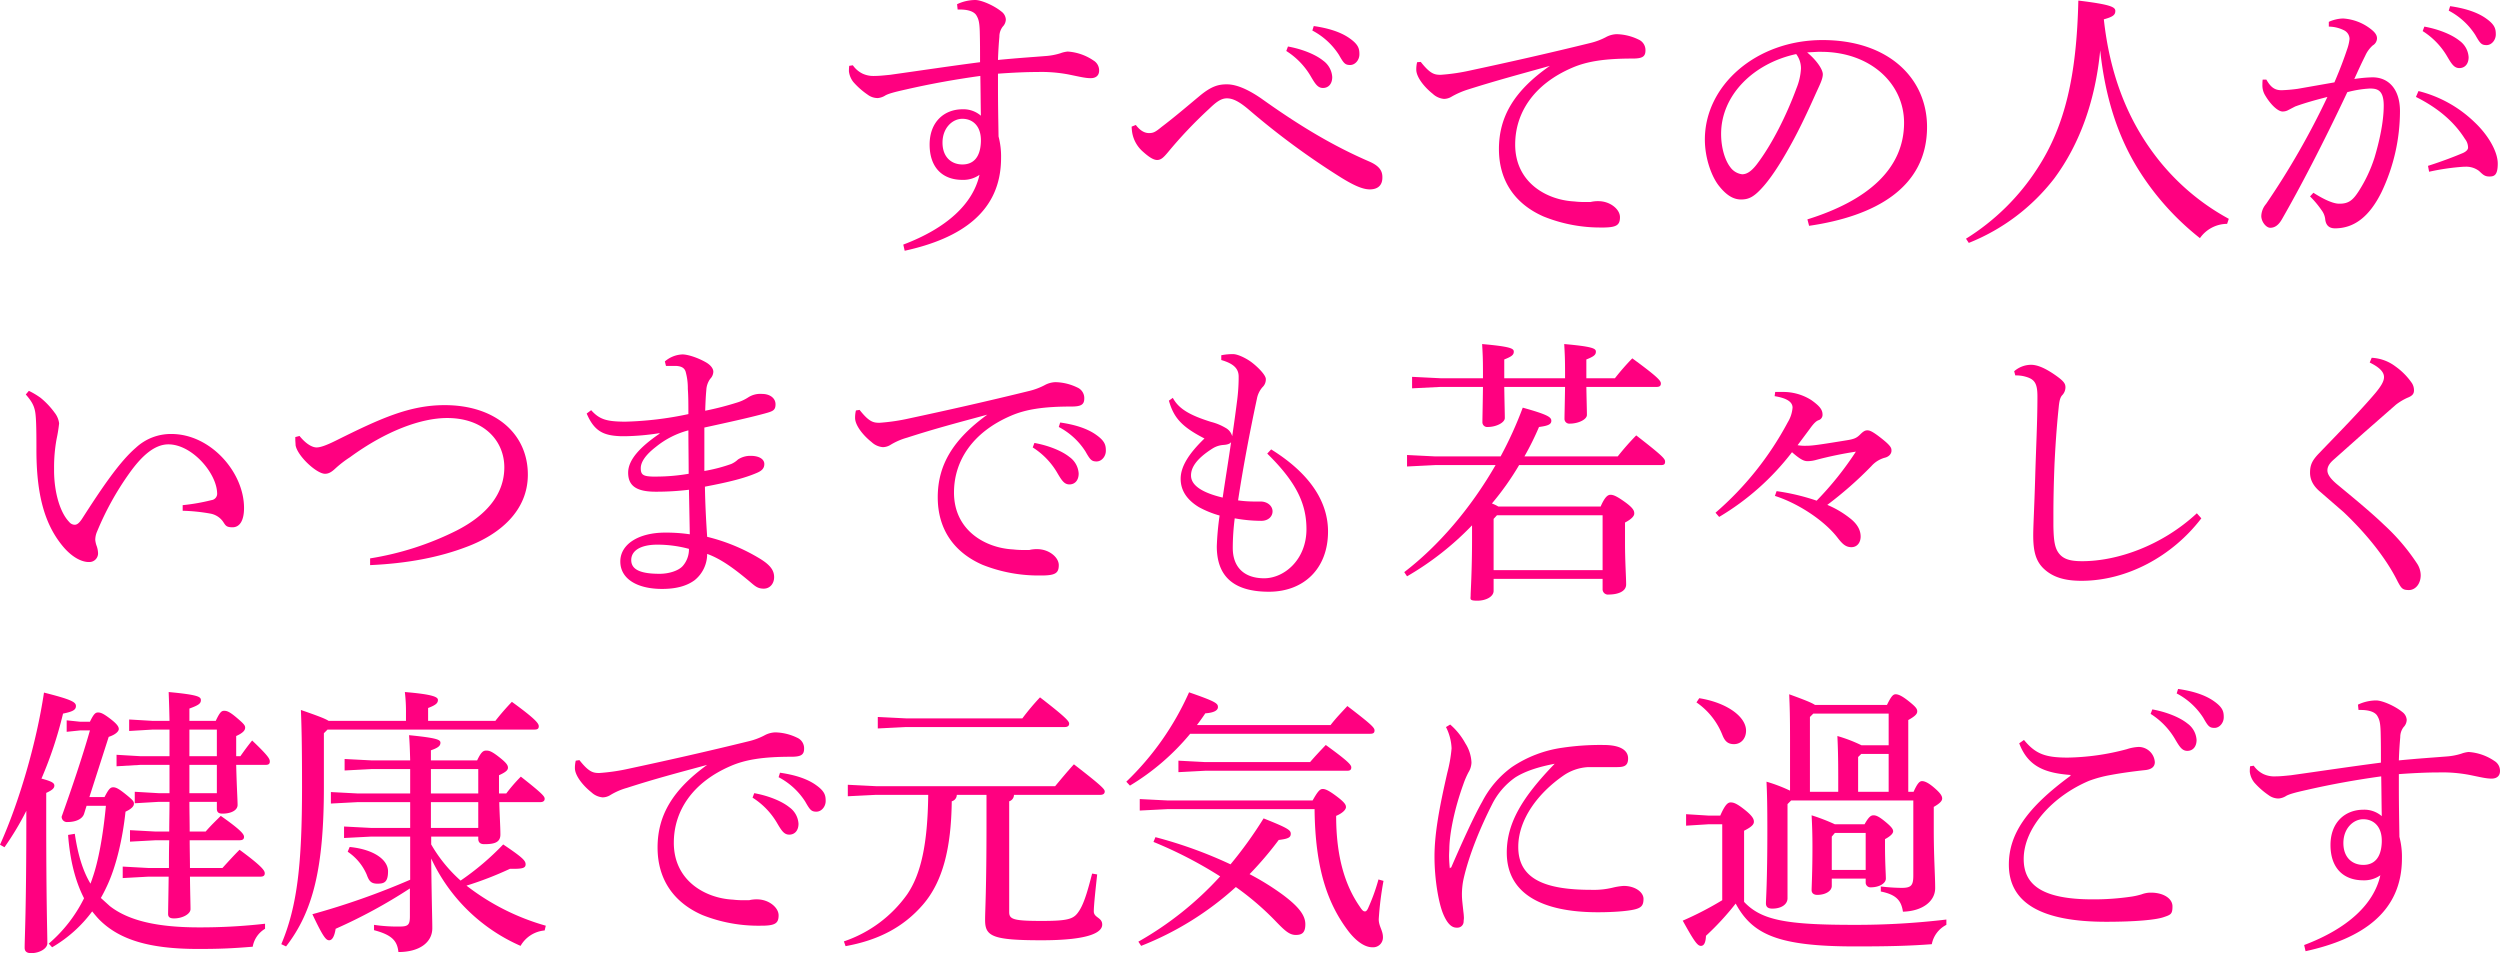 <svg xmlns="http://www.w3.org/2000/svg" viewBox="0 0 892.3 340.2"><defs><style>.cls-1{fill:#ff0080;}</style></defs><title>top-mainvisual</title><g id="レイヤー_2" data-name="レイヤー 2"><g id="レイヤー_1-2" data-name="レイヤー 1"><path class="cls-1" d="M341.6,1.5A15.4,15.4,0,0,1,348.1,0c2.1,0,6.6,1.9,9.3,4.1A3.8,3.8,0,0,1,359,6.9a3.8,3.8,0,0,1-1.1,2.6,5.8,5.8,0,0,0-1.2,3.6c-.2,2.2-.4,5.1-.5,8.3,7.2-.7,12.1-1,17-1.4a22.6,22.6,0,0,0,5.3-1,9.9,9.9,0,0,1,2.6-.6,18.5,18.5,0,0,1,9.2,3.2,4.1,4.1,0,0,1,2,3.6c0,1.7-1.1,2.7-3,2.7s-3.9-.5-7.8-1.3a52.1,52.1,0,0,0-11.2-.9q-5.7,0-14.1.6v5.3c0,5,.1,10.6.2,17.1a28.1,28.1,0,0,1,.9,7.7c0,19.2-14.3,28.7-34.4,33.1l-.5-2.2c15.6-5.9,24.9-14.6,27.2-24.9a10,10,0,0,1-6.1,1.8c-7.2,0-11.7-4.5-11.7-12.6S337,39,343.6,39a9.5,9.5,0,0,1,6.5,2.3c-.1-5-.1-9-.2-14.2-9.4,1.3-18.1,2.9-26.4,4.8-4.5,1-6.2,1.5-7.4,2.1a6,6,0,0,1-2.8,1,5.9,5.9,0,0,1-3.6-1.2,27,27,0,0,1-5.1-4.5,7.6,7.6,0,0,1-1.6-3.8,15.6,15.6,0,0,1,.1-2l1.3-.2a9.1,9.1,0,0,0,3.5,3,9.3,9.3,0,0,0,4.4.8c1.5,0,3.4-.2,5.4-.4,10.7-1.5,20.6-3,32.1-4.5,0-3.9,0-7.3-.1-10.9s-.5-4.6-1.2-5.8-2.6-2.1-5.9-2.1h-.8Zm-5.2,49.4c0,5.3,3.3,7.8,7.1,7.8s6.4-2.4,6.6-8.1-3-8.2-6.6-8.2S336.4,45.7,336.4,50.9Z"/><path class="cls-1" d="M405.4,44.6c1.5,2,3.1,2.9,4.7,2.9s2.3-.4,4.5-2.2c4.5-3.4,9.3-7.5,13.5-11s6.7-4.2,9.8-4.2,7.1,1.5,12.2,5c14,10,25.8,17,38.5,22.5,3.5,1.5,4.8,3.2,4.8,5.6v.2c0,2.8-1.7,4.2-4.5,4.2s-6.3-1.8-10.2-4.2a271.7,271.7,0,0,1-32.9-24.2c-3.4-2.9-5.7-4.1-7.9-4.1s-4,1.5-6.4,3.8a157.5,157.5,0,0,0-14.6,15.4c-1.6,1.9-2.5,2.8-3.9,2.8s-3.1-1.2-5.1-3a11.6,11.6,0,0,1-3.8-6.8,18.3,18.3,0,0,1-.2-2.1Zm54.3-28c4.5.8,9.5,2.6,12.5,5a7.8,7.8,0,0,1,3.3,5.9c0,2.5-1.4,3.9-3.3,3.9s-2.8-1.5-4.5-4.4a26.5,26.5,0,0,0-8.6-8.8Zm9.2-7.3c4.9.7,9.4,2,12.7,4.3s3.6,3.8,3.6,5.8-1.5,3.8-3.3,3.8-2.3-.6-4-3.6a25.1,25.1,0,0,0-9.5-8.7Z"/><path class="cls-1" d="M507.1,22.1c3.4,4.3,4.9,4.6,7.1,4.6A70.5,70.5,0,0,0,525,25.1c13.1-2.8,27.8-6.1,42.8-9.8a23.7,23.7,0,0,0,5.3-2,8.6,8.6,0,0,1,3.9-1.1,18.7,18.7,0,0,1,7.8,1.9,4.1,4.1,0,0,1,2.5,3.9c0,2.2-1.1,2.9-4.6,2.9-10,0-16.3,1-21.6,3.3-13.7,5.9-20.3,16.1-20.3,27.4,0,13.6,11.3,19.8,21.1,20.3a29.9,29.9,0,0,0,3.8.2h2a11,11,0,0,1,2.8-.3c4.2,0,7.7,2.9,7.7,5.7s-1.2,3.6-5.5,3.7h-.9A54,54,0,0,1,551,77.3c-10.1-4.4-16-12.6-16-24.1s5.4-20.8,18.2-29.7c-10.7,3-19,5.2-29.1,8.4a30,30,0,0,0-6,2.6,5.3,5.3,0,0,1-2.7.8,6.7,6.7,0,0,1-4-1.8c-3.4-2.7-5.9-6.2-5.9-8.6a10.6,10.6,0,0,1,.3-2.7Z"/><path class="cls-1" d="M645.1,78.3c21.8-6.8,34.5-18.2,34.5-34.5,0-13.9-11.9-25.2-29.4-25.3h-1.4l-3.8.2c3.6,3,5.6,6.2,5.6,7.8s-1,3.6-2.1,6-4.5,10.2-8.2,17.1-7.4,12.9-10.8,16.8-5.3,4.8-8.1,4.8-5.3-1.6-7.9-4.9-5-9.8-5-16.5c0-19.4,18.4-35.5,42-35.5s37.3,13.7,37.3,31c0,21.8-18.7,31.9-42.1,35.3ZM614.3,47.8c0,5.2,1.5,9.6,3.3,11.9a6.1,6.1,0,0,0,4.2,2.5c1.5,0,3.1-.8,5.2-3.5,5.5-7.2,10.7-17.7,14.2-27.2a21.6,21.6,0,0,0,1.6-7,8.5,8.5,0,0,0-1.7-5.2C625.8,22.6,614.3,34,614.3,47.8Z"/><path class="cls-1" d="M701.7,85.2a81.5,81.5,0,0,0,25.5-25.1c9.9-15.2,14-33.2,14.6-59.9C753.3,1.6,755,2.5,755,3.9s-.8,2.1-4.1,3c2.1,19.3,8.2,35,17.8,47.9a82.2,82.2,0,0,0,26.8,23.3l-.6,1.8a11.9,11.9,0,0,0-9.7,5.1,95.6,95.6,0,0,1-22.4-25.2c-7-11.5-11.4-25.1-13.2-41.8-1.7,17.7-7.2,33.3-16.4,45.7a72.4,72.4,0,0,1-30.5,23Z"/><path class="cls-1" d="M825.7,68.8c2.8,1.8,6.5,3.8,9,3.9h.4c3.3,0,4.8-1.4,6.8-4.5a50.9,50.9,0,0,0,5.6-11.9c1.8-6,3.3-12.9,3.3-18.6s-2.4-6.1-5-6.1a39.1,39.1,0,0,0-8,1.3c-8.8,18.7-17.1,34.5-23.3,45.3-1.3,2.3-2.7,3.1-4.2,3.1s-3.2-2.2-3.2-4.2a7,7,0,0,1,1.7-4.3,279.2,279.2,0,0,0,21.9-38.2c-4.3,1.1-7.9,2.1-11.5,3.4l-2.5,1.3a4.2,4.2,0,0,1-2,.5c-1.6,0-4.2-2.3-6.3-5.9a6.9,6.9,0,0,1-.9-3.8,11.6,11.6,0,0,1,.1-1.7h1.3c1.7,3,3.2,3.8,5.5,3.8a54.8,54.8,0,0,0,5.7-.5l13.1-2.3c2.1-4.9,3.4-8.4,4.5-11.7a16.4,16.4,0,0,0,.9-3.8,3.5,3.5,0,0,0-1.8-3,12.4,12.4,0,0,0-5.6-1.4V7.8a13.1,13.1,0,0,1,5.1-1.2,17.9,17.9,0,0,1,9.8,3.7c1.7,1.3,2.3,2.3,2.3,3.4a3,3,0,0,1-1.5,2.5,10.8,10.8,0,0,0-2.7,3.7c-1.4,2.8-2.4,5-3.9,8.3a49.1,49.1,0,0,1,6.5-.6c5.8,0,9.8,4.3,9.8,12.1A67.3,67.3,0,0,1,850,68.6c-4.4,8.9-9.9,12.9-16.6,12.9-2.1,0-3.3-1.1-3.5-3.4a6.6,6.6,0,0,0-1.3-3.1,34.1,34.1,0,0,0-4.1-4.9Zm40.9-9.6c5.6-1.8,9.4-3.3,12.5-4.6,1.1-.5,1.8-1.2,1.8-1.9a5,5,0,0,0-1.1-3.1c-3.9-6.2-9.7-11.1-17.5-15l.9-2.1a44.2,44.2,0,0,1,20,11.1c5,4.7,8.3,10.6,8.3,14.8s-1.3,4.6-3,4.6-2.3-.7-3.7-2a7.6,7.6,0,0,0-4.8-1.5h-.5A82.1,82.1,0,0,0,867,61.3ZM865.3,9.5c4.5.8,9.5,2.6,12.5,5a7.8,7.8,0,0,1,3.3,5.9c0,2.5-1.4,3.9-3.3,3.9s-2.8-1.5-4.5-4.4a26.5,26.5,0,0,0-8.6-8.8Zm9.2-7.3c4.9.7,9.4,2,12.7,4.3s3.6,3.8,3.6,5.8-1.5,3.8-3.3,3.8-2.3-.6-4-3.6A25.1,25.1,0,0,0,874,3.8Z"/><path class="cls-1" d="M65.2,180.3a70.9,70.9,0,0,0,10.3-1.8,2.3,2.3,0,0,0,2-2.5c-.2-7.2-9-17.4-17.4-17.4-5,0-9.6,4.2-14,10.4a103.7,103.7,0,0,0-11.4,20.6,7.6,7.6,0,0,0-.7,3.1,9,9,0,0,0,.4,1.9,8.4,8.4,0,0,1,.6,3,3.1,3.1,0,0,1-3.1,3h-.2c-2.5,0-5.8-1.6-9-5.3-6.8-8-9.8-18.8-9.7-35.6,0-6.8-.1-11.1-.5-13s-1.1-3.4-3.3-5.9l1.1-1.3a27.4,27.4,0,0,1,4.2,2.5,28.3,28.3,0,0,1,5,5.3,7.7,7.7,0,0,1,1.6,3.8,53,53,0,0,1-.9,5.6,55.3,55.3,0,0,0-.9,10.3v1.4c.1,7.4,2.1,14.5,5.4,17.9a2.6,2.6,0,0,0,1.9,1c.8,0,1.5-.4,2.6-2,7.5-11.7,13.6-20.6,19.3-25.5a18.3,18.3,0,0,1,12.7-4.9c13.9,0,25.9,13.6,25.9,26.4,0,4.6-1.6,6.9-4.1,6.9s-2.5-.8-3.6-2.3a7.1,7.1,0,0,0-4.4-2.6,64.6,64.6,0,0,0-9.8-1Z"/><path class="cls-1" d="M106.9,155.6c2.6,3.2,4.8,4.1,6.1,4.1s3.4-.7,7-2.5c15.7-7.8,26.1-12.6,38.7-12.6,18.2,0,29.7,10.3,29.7,24.8,0,13-10.1,21.4-21.9,25.8-9.7,3.7-21,5.9-34.4,6.5v-2.4a106.2,106.2,0,0,0,30.8-9.9c11-5.6,17.1-13.2,17.1-22.6s-7.2-17.6-20.4-17.6c-9.2,0-21.7,4.5-34.7,14a39.5,39.5,0,0,0-5.3,4.1c-1.4,1.3-2.4,1.8-3.6,1.8-3,0-9.9-6.4-10.5-10.2,0-.6-.1-1.3-.1-2V156Z"/><path class="cls-1" d="M211,146.4c3,3.4,5.7,4,11.5,4.1h.8a121.5,121.5,0,0,0,22.4-2.7c0-3.3,0-6.1-.2-9a22.1,22.1,0,0,0-.8-6.2c-.4-1.1-1.2-1.9-3.5-2h-3.5l-.4-1.6a10.2,10.2,0,0,1,6.3-2.5c1.8,0,5.4,1.1,8.5,2.9,1.5.9,2.5,2.1,2.5,3.3a3.8,3.8,0,0,1-1.1,2.5,7.4,7.4,0,0,0-1.4,4c-.2,2.2-.3,4.3-.4,7.4a108.4,108.4,0,0,0,11.3-2.9,15.3,15.3,0,0,0,4.1-1.9,8,8,0,0,1,4.9-1.2c2.8,0,4.8,1.5,4.8,3.7s-1,2.5-3.9,3.3c-5.5,1.5-12.8,3.1-21.5,5v15.5a56.7,56.7,0,0,0,9.6-2.5,8.4,8.4,0,0,0,2.4-1.6,8,8,0,0,1,4.5-1.3c3.4,0,4.9,1.4,4.9,2.9s-.8,2.4-2.7,3.2c-4.2,1.8-9.5,3.2-18.5,4.9.1,6,.4,12,.8,17.9a66.6,66.6,0,0,1,19,7.9c3.7,2.3,4.9,4.2,4.9,6.5s-1.5,4.1-3.7,4.1-3.1-.9-5.1-2.6c-5.4-4.5-10.1-8-15.1-9.8a12,12,0,0,1-4.5,9.4c-3,2.2-6.9,3.1-11.6,3.1-8.9,0-14.9-3.6-14.9-9.8s6.6-10.3,16-10.3a57.9,57.9,0,0,1,8.8.6c-.1-5.6-.2-10.7-.3-15.9a96.1,96.1,0,0,1-11.9.7c-7,0-9.8-2.2-9.8-6.8s4.3-9.2,11.2-13.9v-.2a86.5,86.5,0,0,1-12.4,1.1h-1.2c-6.1-.2-9.6-1.5-12.4-8.1Zm23.6,48c-5.9,0-9.3,2.1-9.3,5.5s3.3,4.9,10.1,4.9c3.4,0,6.8-1.1,8.3-2.8a9,9,0,0,0,2.2-6.1A43.5,43.5,0,0,0,234.6,194.4Zm11.1-40.8a30.8,30.8,0,0,0-11.6,5.9c-3.5,2.7-5.4,5.3-5.4,7.6s.8,2.9,4.2,3h1.5a69.5,69.5,0,0,0,11.4-1C245.8,164.1,245.7,158.6,245.7,153.6Z"/><path class="cls-1" d="M306.8,146.3c3.4,4.3,4.9,4.6,7.1,4.6a70.5,70.5,0,0,0,10.8-1.6c13.1-2.8,27.8-6.1,42.8-9.8a23.7,23.7,0,0,0,5.3-2,8.6,8.6,0,0,1,3.9-1.1,18.7,18.7,0,0,1,7.8,1.9,4.1,4.1,0,0,1,2.5,3.9c0,2.2-1.1,2.9-4.6,2.9-10,0-16.3,1-21.6,3.3-13.7,5.9-20.3,16.1-20.3,27.4,0,13.6,11.3,19.8,21.1,20.3a29.9,29.9,0,0,0,3.8.2h2a11,11,0,0,1,2.8-.3c4.2,0,7.7,2.9,7.7,5.7s-1.2,3.6-5.5,3.7h-.9a54,54,0,0,1-20.8-3.8c-10.1-4.4-16-12.6-16-24.1s5.4-20.6,17.7-29.5c-10.7,2.9-18.7,5-28.6,8.2a23.4,23.4,0,0,0-6,2.6,5.3,5.3,0,0,1-2.7.8,6.7,6.7,0,0,1-4-1.8c-3.4-2.7-5.9-6.2-5.9-8.6a10.6,10.6,0,0,1,.3-2.7Zm62.4,11.8c4.5.8,9.5,2.6,12.5,5A7.8,7.8,0,0,1,385,169c0,2.5-1.4,3.9-3.3,3.9s-2.8-1.5-4.5-4.4a26.5,26.5,0,0,0-8.6-8.8Zm9.2-7.3c4.9.7,9.4,2,12.7,4.3s3.6,3.8,3.6,5.8-1.5,3.8-3.3,3.8-2.3-.6-4-3.6a25.1,25.1,0,0,0-9.5-8.7Z"/><path class="cls-1" d="M453.7,160.4c14.8,9.2,20.3,19.5,20.3,29.3,0,13.3-8.7,21.5-21.1,21.5s-18.6-5.3-18.6-16.2a99.4,99.4,0,0,1,1-11,34.8,34.8,0,0,1-7.4-3c-4.1-2.5-6.5-5.8-6.5-10.1s2.8-8.9,8.5-14.4c-8.4-4.3-11-7.6-12.7-13.5l1.4-1c2.1,3.9,6,6.2,13.7,8.6a19.5,19.5,0,0,1,5.1,2.1,4.8,4.8,0,0,1,2.4,3c.7-4.7,1.3-9.1,1.8-13.1a66.5,66.5,0,0,0,.5-7.3v-1.1c-.1-2.6-1.7-4.4-6.2-5.7v-1.7a19.7,19.7,0,0,1,4.3-.4c1.4,0,4.1,1.2,6.1,2.6s5.5,4.7,5.5,6.3a3.8,3.8,0,0,1-1.2,2.9,8.7,8.7,0,0,0-2,4.2c-2.3,10.7-4.9,24.2-6.7,36.2a42.6,42.6,0,0,0,5.4.4h2.6c2.5,0,4.3,1.6,4.3,3.5s-1.6,3.4-4,3.4a53.4,53.4,0,0,1-9.5-.9,84.1,84.1,0,0,0-.7,10.6c0,6.4,3.6,10.7,11,10.8s15.3-6.7,15.3-17.5c0-8.8-3.3-16.5-14-27Zm-17.3,17.2c1-6.8,2.1-13.5,3-19.8-.4.6-1.3.9-2.6,1a8.4,8.4,0,0,0-3.9,1.2c-6.2,3.9-7.8,7.1-7.8,9.7S427.2,175.4,436.4,177.6Z"/><path class="cls-1" d="M542.2,166a99.9,99.9,0,0,1-9.7,13.7,15.8,15.8,0,0,1,2.3,1.1h36.5c1.5-3.5,2.6-4.2,3.5-4.2s2,.3,5.2,2.6,3.3,3.3,3.3,4.1-.8,1.9-3.3,3.2v7.2c0,6.7.4,12.3.4,14.9s-3.1,3.6-6.2,3.6a1.9,1.9,0,0,1-2.2-2v-3.6H533.1v4.3c0,2.1-2.8,3.5-5.8,3.5s-2.4-.6-2.4-1.9.5-8.7.5-20.1v-4.9a105.2,105.2,0,0,1-23.2,18.2l-1-1.5c12.3-9.4,23.8-22.9,32.6-38.2H512.2l-10,.5v-4.1l10,.5h23.4a136.4,136.4,0,0,0,7.9-17.4c9,2.5,10.2,3.4,10.2,4.7s-1.3,1.8-4.4,2.2a102.2,102.2,0,0,1-5.2,10.5h33.3a93.2,93.2,0,0,1,6.6-7.5c9.8,7.6,10.3,8.4,10.3,9.4s-.5,1.2-1.6,1.2Zm24-27.9c.1,5.5.2,8.4.2,10s-3,3.1-6.1,3.1a1.7,1.7,0,0,1-1.9-1.8c0-1.4.1-4.5.2-11.3H536.9c.1,6.5.2,9.5.2,11.1s-3,3.2-6.1,3.2a1.7,1.7,0,0,1-1.9-1.8c0-1.4.1-4.6.2-12.5H514.1l-10.1.5v-4.1l10.1.5h15.2v-2.2c0-4.8-.1-6.5-.3-10,10.2.9,11.3,1.6,11.3,2.7s-.6,1.7-3.4,2.8V135h21.7v-2c0-5-.1-6.7-.3-10.2,10.2.9,11.3,1.6,11.3,2.7s-.6,1.7-3.4,2.8V135h10.2a85.3,85.3,0,0,1,6.2-7.1c9.6,7,10.2,8.1,10.2,9s-.6,1.2-1.5,1.2Zm5.8,45.8H534.3l-1.2,1.3v18.3H572Z"/><path class="cls-1" d="M634.1,175.3a77,77,0,0,1,14.3,3.4,114.2,114.2,0,0,0,14-17.5,135.2,135.2,0,0,0-14,2.9,11.9,11.9,0,0,1-3.2.5c-1.2,0-2.4-.4-5.6-3.2a91.8,91.8,0,0,1-26,23.1l-1.3-1.5a112.5,112.5,0,0,0,25.8-32.3,11.8,11.8,0,0,0,1.7-5.2c0-1.7-1.4-3.3-6.4-4.1l.2-1.5h2.5a18.7,18.7,0,0,1,10.4,2.9c3.1,2.2,4,3.5,4,5.2A2,2,0,0,1,649,150c-.7.3-1.5.9-3,3l-4.4,5.9a15.2,15.2,0,0,0,3.1.2c2.1,0,4.3-.3,14.7-2,2.4-.4,3.3-.8,4.5-2s1.8-1.5,2.6-1.5,1.8.3,5.2,3,3.4,3.4,3.4,4.3-.7,2.1-2.5,2.5a10,10,0,0,0-4.7,3,134.9,134.9,0,0,1-15.7,13.8,34.3,34.3,0,0,1,8,4.7c2.9,2.2,3.9,4.5,3.9,6.6s-1.2,3.8-3.3,3.8-3.3-1.3-4.8-3.2c-4.6-6.1-14-12.4-22.5-15.1Z"/><path class="cls-1" d="M785.7,185c-10.4,13.6-26.6,22.3-42.8,22.3-6,0-10.1-1.3-13.2-4.1s-4-6.4-4-12.2c0-3.2.4-10,.7-20.6s.8-19.7.8-28.9c0-4.7-1-6.2-4.4-7.1a12.1,12.1,0,0,0-3.5-.4l-.4-1.5a9.3,9.3,0,0,1,6-2.3c2.2,0,4.9,1.1,8.4,3.5s3.9,3.3,3.9,4.6a4.1,4.1,0,0,1-1.2,2.8c-.7.8-1,2.1-1.2,4.2-.5,4.9-1,10.3-1.5,20.2-.3,7.6-.4,13.4-.4,18.1v4.1c.1,5.5.5,8.2,2.3,10.2s4.6,2.4,8,2.4c12.3,0,28.3-5.4,40.9-17.1Z"/><path class="cls-1" d="M846.5,127.7a15.3,15.3,0,0,1,8.5,3.1,23.9,23.9,0,0,1,5.9,6,4.8,4.8,0,0,1,.7,2.5c0,1.3-.6,2-2.4,2.7a21.1,21.1,0,0,0-4,2.4l-11.3,9.9L833,164c-1.5,1.3-2.3,2.5-2.3,3.9s1.1,3,3.5,5c5.9,4.9,11.8,9.7,16.8,14.5A73.3,73.3,0,0,1,862.6,201a7.8,7.8,0,0,1,1.4,4.3c0,3.1-1.9,5.3-4.2,5.3s-2.7-.6-4-3c-4.2-8.5-11.3-17.2-19.3-24.8l-8.3-7.2c-2.3-1.9-3.7-4.1-3.7-6.9s.8-4.4,3.2-6.9c7.3-7.6,14.6-15,20.2-21.6,1.8-2.2,3-4,3-5.6s-1.2-3.3-5.1-5.2Z"/><path class="cls-1" d="M0,301.5c6.7-14.8,13-36.2,15.7-54.3,9.9,2.5,11.4,3.4,11.4,4.8s-1.2,2-4.6,2.7a142.7,142.7,0,0,1-7.7,23.2c3.8,1,4.6,1.6,4.6,2.5s-.7,1.6-2.9,2.6v8.5c0,31.6.4,41,.4,45.2,0,1.8-2.7,3.5-5.8,3.5-1.6,0-2.3-.7-2.3-1.9,0-3.8.6-13.2.6-46.9v-2a103.9,103.9,0,0,1-7.8,13Zm37.3-17c1.5-2.9,2.1-3.5,3.1-3.5s2,.5,4.6,2.6,2.8,2.5,2.8,3.3-.8,1.8-3,2.8c-1,9.5-3.3,19.5-6.6,26.5-.7,1.5-1.4,2.9-2.2,4.3l3.2,2.9c6.8,5.3,17.2,7.6,31.9,7.6a203.6,203.6,0,0,0,23.5-1.3v1.8a9.3,9.3,0,0,0-4.4,6.4c-7.3.6-11.7.8-19.5.8-17.2,0-27.9-3.2-35.1-10.3-.9-.9-1.8-2-2.7-3.1a47.4,47.4,0,0,1-14.3,12.8l-1.2-1.3A50.9,50.9,0,0,0,30,320.6c-3-5.8-5-13.3-5.7-22.6l2.4-.4c1.1,7.5,2.9,13.3,5.6,17.8.2-.6.5-1.3.7-2,2.1-5.9,3.8-15.2,4.8-25.8H30.9l-.9,2.9c-.6,1.8-2.9,2.9-5.9,2.9a1.9,1.9,0,0,1-2.1-1.9c3.7-10.4,7.3-21,10.1-30.8H28.6l-4.8.5v-4.1l4.8.5h3.5c1.4-2.9,2-3.3,2.9-3.3s1.8.3,4.3,2.2,3.1,2.9,3.1,3.7-1.1,2-3.6,2.8l-6.9,21.5ZM77,257.3c1.5-3.2,2.1-3.6,3-3.6s1.8.2,4.4,2.4,3.1,2.8,3.1,3.6-.5,1.8-3.2,3v7.2h1.5c1.4-2,2.8-3.9,4.2-5.6,5.9,5.6,6.3,6.6,6.3,7.5s-.5,1.2-1.5,1.2H84.3c.2,8.3.5,12.4.5,14.3s-2.3,3.1-5.4,3.1c-1.4,0-2-.5-2-1.8v-2.4H67.6c0,3.5.1,7.1.1,10.6h5.7c2-2.3,3.3-3.5,5.4-5.6,7.4,5.2,8.3,6.6,8.3,7.5s-.6,1.2-1.6,1.2H67.7c0,3.3.1,6.6.1,9.9H79.4c2-2.2,3.9-4.3,6.1-6.5,8.3,6.1,9,7.5,9,8.4s-.6,1.2-1.6,1.2H67.8c.1,7.2.2,9.9.2,11.6s-2.8,3.3-5.9,3.3c-1.5,0-2.1-.5-2.1-1.6s.1-5.4.2-13.3H52.9l-9.1.5v-4.1l9.1.5h7.4c0-3.3,0-6.6.1-9.9H55.6l-9.2.5v-4.1l9.2.5h4.8c0-3.5.1-7.1.1-10.6H56.6l-8.5.5v-4.1l8.5.5h3.9V273H50.1l-8.5.5v-4.1l8.5.5H60.5v-9.5H54.6l-8.5.5v-4.1l8.5.5h5.9c-.1-4.9-.2-7.5-.3-10.3,10.6,1,11.5,1.7,11.5,2.9s-.8,1.8-4.1,3v4.4Zm.4,3.1H67.6v9.5h9.8Zm0,12.6H67.6v10.1h9.8Z"/><path class="cls-1" d="M115.6,261.7v19.2c0,28.7-3.8,44.4-13.5,56.9l-1.7-.8c5.7-13.5,7.4-28.5,7.4-56.2,0-16-.2-22.3-.4-27.4,5.7,2,8.5,3,9.9,3.9h27.6v-2.5a59.4,59.4,0,0,0-.4-7.8c9.6.8,11.8,1.7,11.8,2.8s-.6,1.8-3.5,2.9v4.6h24a89.5,89.5,0,0,1,5.9-6.8c8.4,6.1,9.6,7.7,9.6,8.7s-.6,1.2-1.6,1.2H116.9Zm30.8,36.9h-14l-9.6.5V295l9.6.5h14v-9.2H127.6l-9.5.5v-4.1l9.5.5h18.8v-8.7H132.6l-9.6.5v-4.1l9.6.5h13.8c-.1-3.9-.2-6.5-.4-9,10,1,11.2,1.6,11.2,2.7s-.8,1.8-3.4,2.7v3.6h16.5c1.4-3,2.2-3.5,3.2-3.5s1.8.1,4.5,2.2,3.3,3,3.3,3.9-.8,1.6-3.2,2.7v6.5h2.6a57.2,57.2,0,0,1,5.2-6c7.9,6.2,8.5,7.1,8.5,7.9s-.6,1.2-1.6,1.2H178.2c.1,4.5.4,8.6.4,11.6s-2.6,3.4-5.8,3.4c-1.3,0-2.1-.6-2.1-1.9v-.8H153.9v2.8a52.1,52.1,0,0,0,10.5,12.9,95.5,95.5,0,0,0,15.2-12.9c7,4.7,8,5.8,8,7.1s-1.1,1.6-4.4,1.6H182a122.8,122.8,0,0,1-15.5,6,82.8,82.8,0,0,0,28.3,14.3l-.4,1.7a11,11,0,0,0-8.6,5.5,63,63,0,0,1-31.9-31.2c.2,17,.4,21.9.4,24.9,0,5-4.5,8.5-12.1,8.5-.4-3.9-2.2-6.1-8.7-7.8v-1.9a56.4,56.4,0,0,0,9.1.6c3.1,0,3.7-.6,3.7-3.7v-9.9a186.5,186.5,0,0,1-26.5,14.4c-.4,2.6-1.2,4.1-2.3,4.1s-2.1-1-6-9.3A266.6,266.6,0,0,0,146.4,314Zm-21.6,3.7c8.9.9,13.7,4.7,13.7,8.7s-1.5,4.4-3.8,4.4-3-1-3.8-3.2a18.7,18.7,0,0,0-6.8-8.2Zm45.9-19.1v-8.7H153.8v8.7Zm-16.9,3.1v9.2h16.9v-9.2Z"/><path class="cls-1" d="M206.8,271.3c3.4,4.3,4.9,4.6,7.1,4.6a70.5,70.5,0,0,0,10.8-1.6c13.1-2.8,27.8-6.1,42.8-9.8a23.7,23.7,0,0,0,5.3-2,8.6,8.6,0,0,1,3.9-1.1,18.7,18.7,0,0,1,7.8,1.9,4.1,4.1,0,0,1,2.5,3.9c0,2.2-1.1,2.9-4.6,2.9-10,0-16.3,1-21.6,3.3-13.7,5.9-20.3,16.1-20.3,27.4,0,13.6,11.3,19.8,21.1,20.3a29.9,29.9,0,0,0,3.8.2h2a11,11,0,0,1,2.8-.3c4.2,0,7.7,2.9,7.7,5.7s-1.2,3.6-5.5,3.7h-.9a54,54,0,0,1-20.8-3.8c-10.1-4.4-16-12.6-16-24.1s5.4-20.6,17.7-29.5c-10.7,2.9-18.7,5-28.6,8.2a23.4,23.4,0,0,0-6,2.6,5.3,5.3,0,0,1-2.7.8,6.7,6.7,0,0,1-4-1.8c-3.4-2.7-5.9-6.2-5.9-8.6a10.6,10.6,0,0,1,.3-2.7Zm62.4,11.8c4.5.8,9.5,2.6,12.5,5A7.8,7.8,0,0,1,285,294c0,2.5-1.4,3.9-3.3,3.9s-2.8-1.5-4.5-4.4a26.5,26.5,0,0,0-8.6-8.8Zm9.2-7.3c4.9.7,9.4,2,12.7,4.3s3.6,3.8,3.6,5.8-1.5,3.8-3.3,3.8-2.3-.6-4-3.6a25.1,25.1,0,0,0-9.5-8.7Z"/><path class="cls-1" d="M341.5,283.7a2.4,2.4,0,0,1-1.8,2.3c-.2,17-3.3,28.8-10.3,36.9s-16,12.7-27.6,14.8l-.6-1.7a45.6,45.6,0,0,0,22.6-16.8c4.9-7.2,7.3-17.9,7.5-35.5H312.6l-10,.5v-4.1l10,.5h64c2.1-2.5,4.4-5.3,6.7-7.8,10.1,7.8,11,8.9,11,9.7s-.6,1.2-1.6,1.2H361.9a2.4,2.4,0,0,1-1.7,2.3v39.5c0,2.6,1.4,3.2,11.6,3.2s11.6-.8,13.5-3.8,3.3-8.5,4.5-13.1l1.8.3c-.5,4.7-1.2,10.9-1.2,13.2s3,2.1,3,4.7-4,5.6-21.6,5.6-20.2-1.4-20.2-7.2c0-3.8.5-10.2.5-35v-9.7Zm-18.2-27.3h41.6a86.4,86.4,0,0,1,6.3-7.5c9.6,7.4,10.4,8.6,10.4,9.4s-.6,1.2-1.6,1.2H323.3l-10,.5v-4.1Z"/><path class="cls-1" d="M424.8,261.9a84.4,84.4,0,0,1-21.5,18.5L402,279a101,101,0,0,0,22.4-31.9c9.2,3.2,10.3,3.9,10.3,5.2v.2c-.1,1.1-1.5,1.9-4.5,2.1q-1.4,2.1-3,4.2h47.7c2-2.6,3.9-4.5,6-6.8,8.5,6.5,9.7,7.7,9.7,8.7s-.6,1.2-1.6,1.2Zm-12.4,36.9a157.1,157.1,0,0,1,26.8,9.7A146.2,146.2,0,0,0,451,292.1c8.8,3.5,9.7,4.2,9.7,5.5s-.9,1.8-4.3,2.2A123.6,123.6,0,0,1,446,312a93.3,93.3,0,0,1,11.5,7.1c6.4,4.7,8.4,7.8,8.4,10.8s-1.2,3.8-3.4,3.8-3.8-1.4-6.9-4.6a99.7,99.7,0,0,0-14.5-12.5,110.1,110.1,0,0,1-33.8,21l-1-1.5a118,118,0,0,0,29.2-23.3,149.8,149.8,0,0,0-23.8-12.3Zm4.3-10-9.9.5v-4.1l9.9.5h51.8c1.8-3.2,2.6-4.1,3.6-4.1s2.3.6,5.2,2.8,3.1,3,3.1,3.7-.9,2-3.5,3.1c0,14.7,3.2,24.9,8.5,32.5.9,1.4,1.3,1.6,1.8,1.6s.9-.6,1.3-1.6a68,68,0,0,0,3.5-9.8l1.8.5a113.1,113.1,0,0,0-1.7,13.7c0,2.5,1.5,4,1.5,6.4a3.5,3.5,0,0,1-3.8,3.6c-3,0-6.1-2.6-8.5-5.7-7.3-9.6-11.9-22.1-12.1-43.6ZM467.6,272c1.8-2.1,3.6-4,5.6-6.1,8,5.8,9.1,7.1,9.1,8s-.5,1.2-1.5,1.2H430.1l-9.5.5v-4.1l9.5.5Z"/><path class="cls-1" d="M517.6,258.6a24.1,24.1,0,0,1,5.4,6.7,13.7,13.7,0,0,1,2.2,6.9,7.2,7.2,0,0,1-1.1,3.5,30.7,30.7,0,0,0-1.8,4.2c-3.1,8.6-4.8,16.9-5,22.5,0,1-.1,2.1-.1,3.1s.1,2.7.2,3.8.1.4.3.4.3-.1.4-.4c3.9-9,8.1-18.2,10.9-23.1a35.2,35.2,0,0,1,10.6-12.4,43,43,0,0,1,17.9-6.9,91.9,91.9,0,0,1,14.9-1c5.6,0,8.7,1.7,8.7,4.8s-2,3.1-4.7,3.1h-9.6a17.1,17.1,0,0,0-8.9,3.1c-8.9,6.2-16,15.5-16,25.4,0,11.6,9.8,15.3,26.1,15.3a28.9,28.9,0,0,0,7.7-.8,23.2,23.2,0,0,1,3.8-.6c4.2,0,7.1,2.3,7.1,4.6s-.7,3.2-3.2,3.8-7.5,1-13.1,1c-20.1,0-32.5-6.7-32.5-21.3,0-10.7,5.7-19.9,17.1-31.7-5.7,1.1-10.5,2.6-14.1,4.9a25.8,25.8,0,0,0-8.3,9.7c-4.1,8.1-8.1,17.7-10.1,26.4a26,26,0,0,0-.6,6.1c0,1.4.3,3.6.5,5.6a21.5,21.5,0,0,1,.2,2.3c0,.5-.1.9-.1,1.3a2.2,2.2,0,0,1-2.3,2.2h-.2c-1.6,0-3.2-1.1-4.8-4.9S512,314,512,305.7s1.8-17.8,4.6-30a51.7,51.7,0,0,0,1.5-8.6,18.5,18.5,0,0,0-2-7.6Z"/><path class="cls-1" d="M694.7,330.1a9.8,9.8,0,0,0-5.2,6.9c-7.8.6-15.3.8-27.3.8-27.5,0-36.7-4.2-42.7-15.3A97.6,97.6,0,0,1,608.9,334c-.1,2.2-.6,3.6-1.8,3.6s-2.3-1.4-6.5-9a116.8,116.8,0,0,0,14.1-7.3V294.2h-4.9l-8,.5v-4.1l8,.5H614c1.7-3.9,2.7-4.7,3.7-4.7s2.1.3,5,2.6,3.3,3.4,3.3,4.3-.7,1.8-3.5,3.2v25.4c6.2,6.6,15.2,8.2,39.3,8.2a273.1,273.1,0,0,0,32.9-1.9Zm-88.2-80.9c9.9,1.6,16.7,6.6,16.7,11.6,0,2.8-1.8,4.8-4.3,4.8s-3.4-1.4-4.2-3.4a25.4,25.4,0,0,0-9.2-11.5ZM683,282.6c1.3-2.9,2.1-3.8,3-3.8s2.2.5,4.4,2.4,2.8,2.9,2.8,3.8-.9,1.8-3,3v8.1c0,9.9.5,16.3.5,20.9s-4.4,8.2-11.5,8.4c-.6-4-2.4-6.1-7.9-7.2v-1.8a68.9,68.9,0,0,0,7.4.5c3.4,0,4.2-.8,4.2-4.4V285.7H639.3L638,287v33.6c0,2.2-2.2,3.7-5.4,3.7-1.7,0-2.3-.7-2.3-1.9s.5-7.8.5-26c0-9.2-.1-13.1-.3-17.4a55.9,55.9,0,0,1,8.4,3.2v-18c0-8.6-.1-11.8-.3-16.4,5.5,2,8,3,9.2,3.8h25.7c1.5-3.1,2.2-3.8,3.1-3.8s2.2.5,4.7,2.5,3,2.7,3,3.6-.7,1.7-3.2,3.1v25.6Zm-26.9-5.3c0-6.6-.1-10.4-.3-14.6a52.9,52.9,0,0,1,8.6,3.3h9.7V254.7H647.2l-1.2,1.2v26.7h10.1Zm9.4,16.9c1.5-2.7,2.3-3.2,3.2-3.2s1.9.4,4.1,2.2,2.9,2.7,2.9,3.5-1,1.8-2.9,2.8v2.3c0,6.3.3,10.1.3,11.8s-2.4,3.1-5.3,3.1a1.7,1.7,0,0,1-1.9-1.8v-1.3H653.8v2.6c0,1.8-2.2,3.2-5.2,3.2-1.2,0-2-.6-2-1.7s.3-6.5.3-15.4c0-4.2-.1-7.5-.3-11.3a69.7,69.7,0,0,1,8.3,3.2Zm.4,3.1h-11l-1.1,1.3v11.9h12.1Zm8.2-28.2h-9.8l-1.1,1.1v12.4h10.9Z"/><path class="cls-1" d="M739,276.6c-9.3-.7-15.2-3.1-18.3-11.3l1.7-1.2c4.1,5,7.6,6.3,15.6,6.3a86,86,0,0,0,21.1-3,15.7,15.7,0,0,1,4.2-.8,5.8,5.8,0,0,1,5.8,5.4c0,1.7-1.2,2.7-3.8,2.9-4.6.5-8.7,1.1-11.9,1.7a43.6,43.6,0,0,0-7.8,2.1c-13,5.5-23.3,16.8-23.3,27.9,0,9.1,6.4,14.4,24.6,14.4a92.2,92.2,0,0,0,14-1,26.1,26.1,0,0,0,3.5-.8,9.4,9.4,0,0,1,3-.6h.3c4.5,0,7.7,2.1,7.7,4.9s-.6,3-3.3,3.9-9.8,1.6-20.4,1.6c-22.9,0-34.7-6.6-34.7-20.4,0-10.8,6.3-20.2,22-31.7Zm29.2-23.4c4.5.8,9.5,2.6,12.5,5a7.8,7.8,0,0,1,3.3,5.9c0,2.5-1.4,3.9-3.3,3.9s-2.8-1.5-4.5-4.4a26.5,26.5,0,0,0-8.6-8.8Zm9.2-7.3c4.9.7,9.4,2,12.7,4.3s3.6,3.8,3.6,5.8-1.5,3.8-3.3,3.8-2.3-.6-4-3.6a25.1,25.1,0,0,0-9.5-8.7Z"/><path class="cls-1" d="M841.6,251.5a15.4,15.4,0,0,1,6.5-1.5c2.1,0,6.6,1.9,9.3,4.1a3.8,3.8,0,0,1,1.6,2.8,3.8,3.8,0,0,1-1.1,2.6,5.8,5.8,0,0,0-1.2,3.6c-.2,2.2-.4,5.1-.5,8.3,7.2-.7,12.1-1,17-1.4a22.6,22.6,0,0,0,5.3-1,9.9,9.9,0,0,1,2.6-.6,18.5,18.5,0,0,1,9.2,3.2,4.1,4.1,0,0,1,2,3.6c0,1.7-1.1,2.7-3,2.7s-3.9-.5-7.8-1.3a52.1,52.1,0,0,0-11.2-.9q-5.7,0-14.1.6v5.3c0,5,.1,10.6.2,17.1a28.1,28.1,0,0,1,.9,7.7c0,19.2-14.3,28.7-34.4,33.1l-.5-2.2c15.6-5.9,24.9-14.6,27.2-24.9a10,10,0,0,1-6.1,1.8c-7.2,0-11.7-4.5-11.7-12.6S837,289,843.6,289a9.5,9.5,0,0,1,6.5,2.3c-.1-5-.1-9-.2-14.2-9.4,1.3-18.1,2.9-26.4,4.8-4.5,1-6.2,1.5-7.4,2.1a6,6,0,0,1-2.8,1,5.9,5.9,0,0,1-3.6-1.2,27,27,0,0,1-5.1-4.5,7.6,7.6,0,0,1-1.6-3.8,15.6,15.6,0,0,1,.1-2l1.3-.2a9.1,9.1,0,0,0,3.5,3,9.3,9.3,0,0,0,4.4.8c1.5,0,3.4-.2,5.4-.4,10.7-1.5,20.6-3,32.1-4.5,0-3.9,0-7.3-.1-10.9s-.5-4.6-1.2-5.8-2.6-2.1-5.9-2.1h-.8Zm-5.2,49.4c0,5.3,3.3,7.8,7.1,7.8s6.4-2.4,6.6-8.1-3-8.2-6.6-8.2S836.4,295.7,836.4,300.9Z"/></g></g></svg>